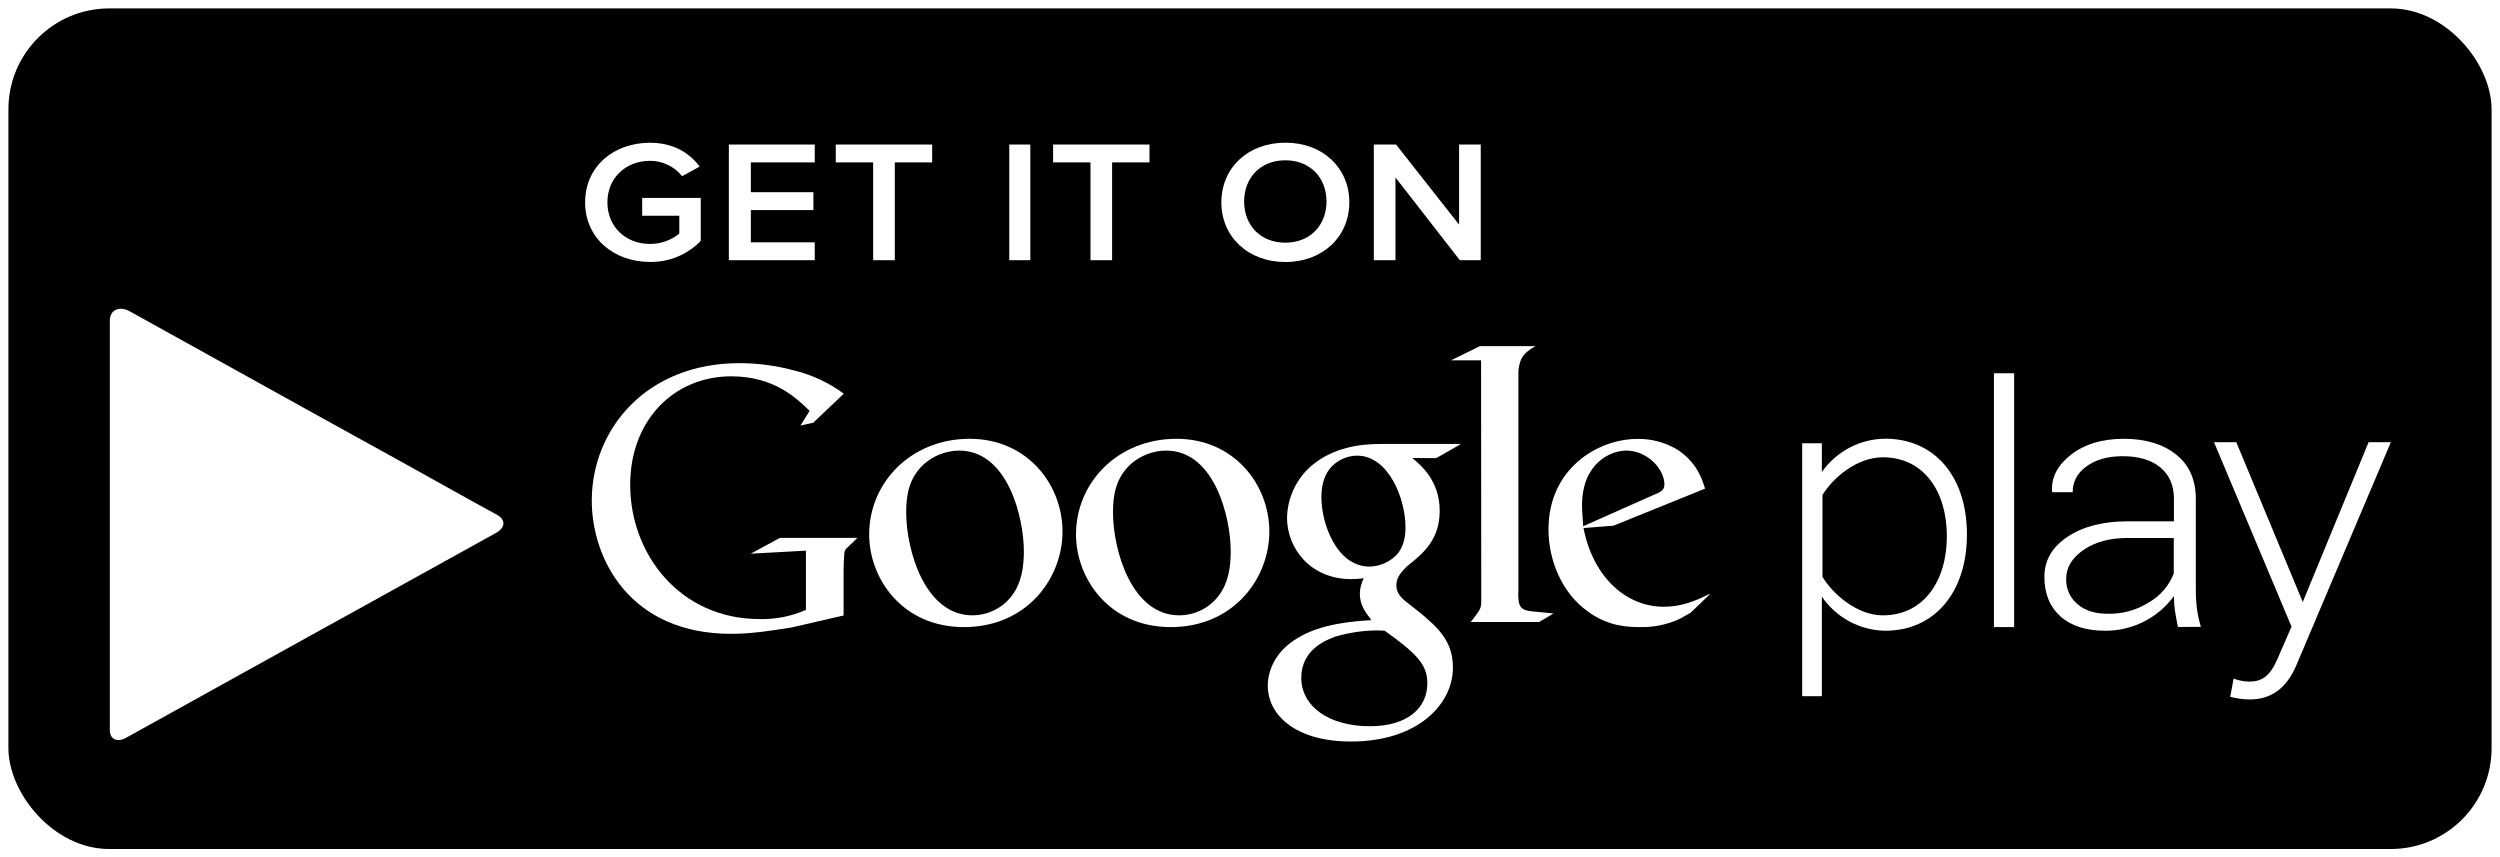 <?xml version="1.0" encoding="UTF-8"?> <svg xmlns="http://www.w3.org/2000/svg" xmlns:xlink="http://www.w3.org/1999/xlink" id="Слой_1" data-name="Слой 1" viewBox="0 0 879.81 301.75"> <defs> <style>.cls-1,.cls-2{fill:none;}.cls-2{clip-rule:evenodd;}.cls-3{clip-path:url(#clip-path);}.cls-4{clip-path:url(#clip-path-2);}.cls-5,.cls-7{fill:#fff;}.cls-5{fill-rule:evenodd;}.cls-6{clip-path:url(#clip-path-3);}.cls-8{clip-path:url(#clip-path-5);}.cls-9{clip-path:url(#clip-path-7);}.cls-10{clip-path:url(#clip-path-9);}.cls-11{clip-path:url(#clip-path-11);}.cls-12{clip-path:url(#clip-path-13);}.cls-13{clip-path:url(#clip-path-15);}.cls-14{clip-path:url(#clip-path-17);}.cls-15{clip-path:url(#clip-path-19);}.cls-16{clip-path:url(#clip-path-21);}.cls-17{clip-path:url(#clip-path-23);}.cls-18{clip-path:url(#clip-path-25);}.cls-19{clip-path:url(#clip-path-27);}.cls-20{clip-path:url(#clip-path-29);}.cls-21{clip-path:url(#clip-path-31);}.cls-22{clip-path:url(#clip-path-33);}.cls-23{clip-path:url(#clip-path-35);}</style> <clipPath id="clip-path"> <rect class="cls-1" x="2.96" y="2.96" width="873.89" height="295.83" rx="35.5" ry="35.5"></rect> </clipPath> <clipPath id="clip-path-2"> <rect class="cls-1" x="-269.8" y="-156.79" width="1420" height="1065"></rect> </clipPath> <clipPath id="clip-path-3"> <path class="cls-2" d="M581.82,174.23c2.59-1,3.93-1.79,3.93-3.72,0-5.54-6.12-11.94-13.42-11.94-5.41,0-15.57,4.31-15.57,19.3,0,2.34.27,4.83.41,7.32Zm19.68,35.14L595,215.59c-1.52.84-3,1.81-4.53,2.5a31.54,31.54,0,0,1-13.29,2.6c-4.37,0-11.23-.28-18.23-5.38-9.72-6.88-14-18.73-14-29,0-21.37,17.29-31.85,31.4-31.85a26.59,26.59,0,0,1,14.1,3.86c6.85,4.56,8.62,10.47,9.6,13.64L567.82,185l-10.55.82c3.41,17.52,15.19,27.71,28.21,27.71,6.51,0,11.33-2.14,15.76-4.34C601.24,209.2,602.13,208.74,601.5,209.37Z"></path> </clipPath> <clipPath id="clip-path-5"> <path class="cls-2" d="M534.29,208.62c0,5.34,1,6.17,5.43,6.59,2.34.28,4.67.4,7,.68l-5.05,3H517.59c3.15-4.13,3.7-4.54,3.7-7.28v-3.07l-.06-81.73H510.61l10.23-5h19.52c-4.23,2.47-5.49,4-6,8.79l0,78"></path> </clipPath> <clipPath id="clip-path-7"> <path class="cls-2" d="M491.22,195.55c3.14-3.16,3.41-7.53,3.41-10,0-9.85-5.82-25.2-17.1-25.2a12.6,12.6,0,0,0-9.5,4.54c-2.29,2.86-3,6.56-3,10.12,0,9.17,5.3,24.39,17,24.39A13.82,13.82,0,0,0,491.22,195.55ZM487.37,222a22.34,22.34,0,0,0-3.17-.14,53.74,53.74,0,0,0-14.42,2.23c-3,1.14-11.83,4.48-11.83,14.42s9.49,17.07,24.18,17.07c13.19,0,20.19-6.44,20.19-15.11C502.32,233.36,497.79,229.59,487.37,222ZM497,161.17c3.13,2.59,9.66,8.1,9.66,18.54,0,10.18-5.69,15-11.43,19.52-1.76,1.79-3.82,3.72-3.82,6.72s2.06,4.69,3.54,5.92l4.92,3.84c6,5.09,11.45,9.76,11.45,19.25,0,12.93-12.41,26-35.86,26-19.75,0-29.3-9.48-29.3-19.65,0-5,2.44-12,10.5-16.76,8.45-5.21,19.9-5.9,26-6.31-1.91-2.49-4.1-5.1-4.1-9.36a12.54,12.54,0,0,1,1.37-5.36c-1.49.14-3,.29-4.36.29-14.46,0-22.63-10.88-22.63-21.59a24.79,24.79,0,0,1,8.73-18.42c7.78-6.45,17-7.56,24.41-7.56h28.09l-8.74,5Z"></path> </clipPath> <clipPath id="clip-path-9"> <path class="cls-2" d="M429,209.49c3.32-4.44,4.12-10,4.12-15.39,0-12.22-5.75-35.53-22.75-35.53A19,19,0,0,0,398,163.28c-5.35,4.85-6.31,11-6.31,16.94,0,13.71,6.7,36.33,23.31,36.33A17.48,17.48,0,0,0,429,209.49Zm-17,11.2c-21.72,0-33.33-17.13-33.33-32.64,0-18.12,14.6-33.63,35.38-33.63,20.08,0,32.66,15.93,32.66,32.66C446.71,203.41,434.28,220.69,412,220.69Z"></path> </clipPath> <clipPath id="clip-path-11"> <path class="cls-2" d="M356.21,209.49c3.29-4.44,4.11-10,4.11-15.39,0-12.22-5.77-35.53-22.76-35.53a18.94,18.94,0,0,0-12.34,4.71c-5.36,4.85-6.31,11-6.31,16.94,0,13.71,6.72,36.33,23.32,36.33A17.47,17.47,0,0,0,356.21,209.49Zm-17,11.2c-21.73,0-33.33-17.13-33.33-32.64,0-18.12,14.62-33.63,35.39-33.63,20.08,0,32.65,15.93,32.65,32.66C373.93,203.41,361.51,220.69,339.22,220.69Z"></path> </clipPath> <clipPath id="clip-path-13"> <path class="cls-2" d="M296.88,216.6l-18.39,4.24c-7.45,1.18-14.14,2.22-21.23,2.22-35.48,0-49-26.28-49-46.85,0-25.12,19.15-48.41,52-48.41a74.7,74.7,0,0,1,19.7,2.7,49.16,49.16,0,0,1,17,8.05L286.2,148.76l-4.51,1,3.22-5.16c-4.35-4.27-12.35-12.16-27.53-12.16-20.29,0-35.6,15.52-35.6,38.18,0,24.35,17.48,47.24,45.51,47.24a38,38,0,0,0,16.33-3.22V193.79l-19.42,1.06,10.29-5.57h27.26l-3.33,3.23a3,3,0,0,0-1.28,2.06c-.13,1.18-.26,4.93-.26,6.25V216.6"></path> </clipPath> <clipPath id="clip-path-15"> <path class="cls-2" d="M685.15,188.68c0-15.74-8.13-27.75-22.55-27.75-9,0-17.51,7.1-21.23,13.29V203c3.72,6.2,12.28,13.56,21.23,13.56C677,216.55,685.15,204.44,685.15,188.68Zm-44,21.33V245h-6.92V156h6.92v10.13a27.5,27.5,0,0,1,22.33-11.74c17.17,0,28.73,13.06,28.73,33.73,0,20.52-11.56,33.85-28.73,33.85A27.44,27.44,0,0,1,641.19,210Z"></path> </clipPath> <clipPath id="clip-path-17"> <rect class="cls-1" x="701.72" y="131.35" width="7.1" height="89.34"></rect> </clipPath> <clipPath id="clip-path-19"> <path class="cls-2" d="M786,238.8a16.33,16.33,0,0,0,5.61,1.07c4.23,0,7.18-1.74,9.83-7.87l5-11.47-27.28-64.92H787l23.4,56.25,23.17-56.25h7.83l-33.27,78.54c-3.45,8.09-8.88,12-16.34,12a27.45,27.45,0,0,1-6.92-.93l1.19-6.4"></path> </clipPath> <clipPath id="clip-path-21"> <path class="cls-2" d="M741.74,216a26,26,0,0,0,14.5-4A20,20,0,0,0,765,201.83v-12.5h-16.3q-9.35,0-15.44,4.19c-4.06,2.8-6.12,6.18-6.12,10.11a11.22,11.22,0,0,0,3.9,8.93C733.66,214.83,737.21,216,741.74,216Zm24.73,4.64c-.47-2.24-.82-4.22-1.08-5.87a39.91,39.91,0,0,1-.33-5,29.72,29.72,0,0,1-24.16,12.2q-10.17,0-15.8-5.07T719.47,203q0-8.7,8.17-14.11c5.44-3.62,12.47-5.42,21.18-5.42h16.24v-8c0-4.63-1.58-8.28-4.72-10.92s-7.59-4-13.33-4c-5.25,0-9.51,1.22-12.76,3.6s-4.83,5.44-4.83,9.07h-7.13l-.14-.35q-.39-7.34,6.72-12.88t18.53-5.57c7.59,0,13.73,1.84,18.36,5.49s7,8.85,7,15.68v31.93a51.77,51.77,0,0,0,.39,6.67,43.56,43.56,0,0,0,1.39,6.41Z"></path> </clipPath> <clipPath id="clip-path-23"> <path class="cls-2" d="M205.93,71.18c0-12.74,10.17-20.94,22.83-20.94,8.48,0,14,3.77,17.48,8.38L240.05,62a14.37,14.37,0,0,0-11.29-5.4c-8.61,0-15,6.07-15,14.62s6.4,14.63,15,14.63a16.23,16.23,0,0,0,10.3-3.64V75.92H226V69.66h20.61V84.78a24.3,24.3,0,0,1-17.87,7.4c-12.66,0-22.83-8.31-22.83-21"></path> </clipPath> <clipPath id="clip-path-25"> <polyline class="cls-2" points="256.5 91.57 256.5 50.86 286.73 50.86 286.73 57.15 264.24 57.15 264.24 67.64 286.26 67.64 286.26 73.93 264.24 73.93 264.24 85.28 286.73 85.28 286.73 91.57 256.5 91.57"></polyline> </clipPath> <clipPath id="clip-path-27"> <polyline class="cls-2" points="307.28 91.57 307.28 57.15 294.13 57.15 294.13 50.86 328.05 50.86 328.05 57.15 314.9 57.15 314.9 91.57 307.28 91.57"></polyline> </clipPath> <clipPath id="clip-path-29"> <rect class="cls-1" x="355.19" y="50.86" width="7.4" height="40.71"></rect> </clipPath> <clipPath id="clip-path-31"> <polyline class="cls-2" points="383.77 91.57 383.77 57.15 370.61 57.15 370.61 50.86 404.53 50.86 404.53 57.15 391.38 57.15 391.38 91.57 383.77 91.57"></polyline> </clipPath> <clipPath id="clip-path-33"> <path class="cls-2" d="M466.83,70.9c0-8.3-5.7-14.49-14.49-14.49s-14.5,6.19-14.5,14.49,5.64,14.5,14.5,14.5S466.83,79.14,466.83,70.9Zm-37,.31c0-12.09,9.31-21,22.52-21s22.51,8.88,22.51,21-9.38,21-22.51,21S429.82,83.31,429.82,71.21Z"></path> </clipPath> <clipPath id="clip-path-35"> <polyline class="cls-2" points="513.75 91.57 491.1 62.46 491.1 91.57 483.48 91.57 483.48 50.86 491.3 50.86 513.49 79.06 513.49 50.86 521.11 50.86 521.11 91.57 513.75 91.57"></polyline> </clipPath> </defs> <title>Безымянный-3</title> <g class="cls-3"> <g class="cls-4"> <rect width="879.81" height="301.75"></rect> </g> </g> <path class="cls-5" d="M109.56,145,45.73,109.6c-3.55-2-7.08-.77-7.08,3.33V257c0,3.07,2.52,4.4,5.61,2.7l65.3-36.19,12.69-7,20.4-11.3s28.08-15.56,31.82-17.62,3.37-4.91.22-6.54-32-17.74-32-17.74Z"></path> <g class="cls-6"> <g class="cls-4"> <rect class="cls-7" x="541.97" y="151.47" width="62.72" height="72.18"></rect> </g> </g> <g class="cls-8"> <g class="cls-4"> <rect class="cls-7" x="507.65" y="118.92" width="42.01" height="102.95"></rect> </g> </g> <g class="cls-9"> <g class="cls-4"> <rect class="cls-7" x="443.16" y="153.24" width="73.96" height="110.64"></rect> </g> </g> <g class="cls-10"> <g class="cls-4"> <rect class="cls-7" x="375.71" y="151.47" width="73.96" height="72.18"></rect> </g> </g> <g class="cls-11"> <g class="cls-4"> <rect class="cls-7" x="302.93" y="151.47" width="73.96" height="72.18"></rect> </g> </g> <g class="cls-12"> <g class="cls-4"> <rect class="cls-7" x="205.31" y="124.84" width="99.4" height="101.17"></rect> </g> </g> <g class="cls-13"> <g class="cls-4"> <rect class="cls-7" x="631.31" y="151.47" width="63.9" height="96.44"></rect> </g> </g> <g class="cls-14"> <g class="cls-4"> <rect class="cls-7" x="698.76" y="128.39" width="13.02" height="95.26"></rect> </g> </g> <g class="cls-15"> <g class="cls-4"> <rect class="cls-7" x="776.27" y="152.65" width="68.04" height="96.44"></rect> </g> </g> <g class="cls-16"> <g class="cls-4"> <rect class="cls-7" x="716.51" y="151.47" width="60.94" height="73.37"></rect> </g> </g> <g class="cls-17"> <g class="cls-4"> <rect class="cls-7" x="202.97" y="47.28" width="46.63" height="47.86"></rect> </g> </g> <g class="cls-18"> <g class="cls-4"> <rect class="cls-7" x="253.54" y="47.9" width="36.14" height="46.63"></rect> </g> </g> <g class="cls-19"> <g class="cls-4"> <rect class="cls-7" x="291.17" y="47.9" width="39.84" height="46.63"></rect> </g> </g> <g class="cls-20"> <g class="cls-4"> <rect class="cls-7" x="352.23" y="47.9" width="13.32" height="46.63"></rect> </g> </g> <g class="cls-21"> <g class="cls-4"> <rect class="cls-7" x="367.65" y="47.9" width="39.84" height="46.63"></rect> </g> </g> <g class="cls-22"> <g class="cls-4"> <rect class="cls-7" x="426.86" y="47.28" width="50.94" height="47.86"></rect> </g> </g> <g class="cls-23"> <g class="cls-4"> <rect class="cls-7" x="480.52" y="47.9" width="43.54" height="46.63"></rect> </g> </g> </svg> 